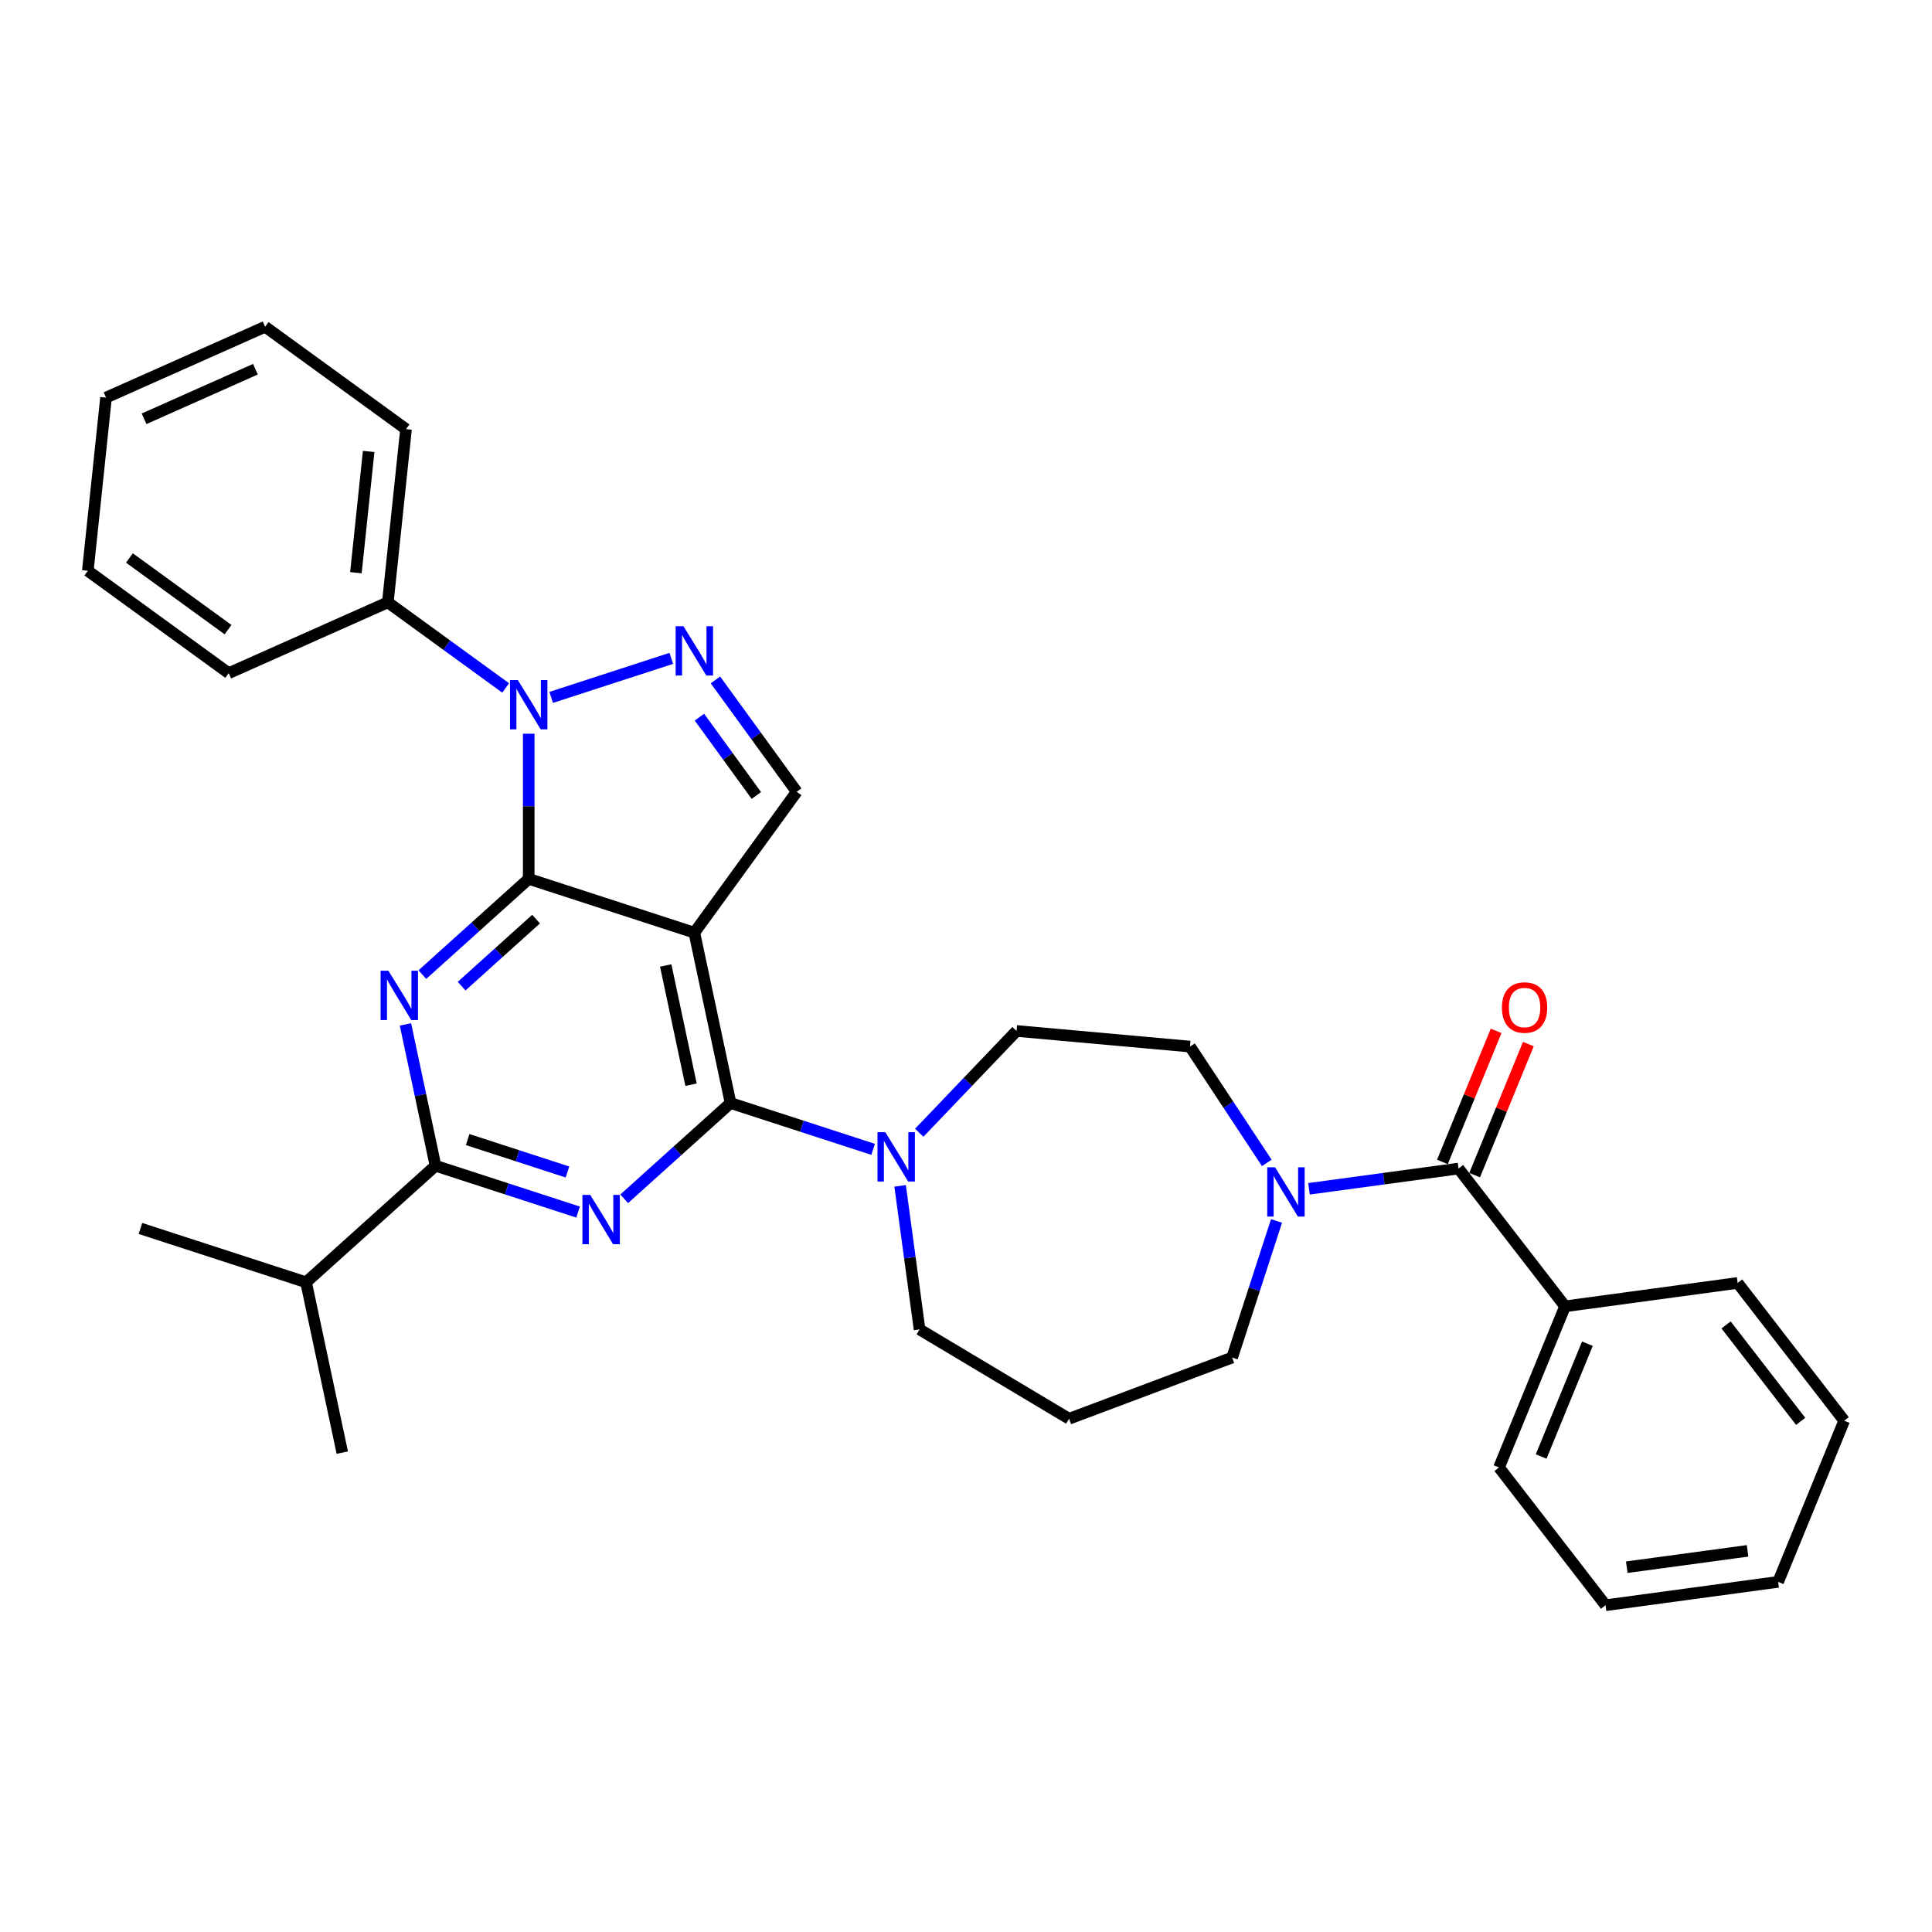 <?xml version='1.0' encoding='iso-8859-1'?>
<svg version='1.1' baseProfile='full'
              xmlns='http://www.w3.org/2000/svg'
                      xmlns:rdkit='http://www.rdkit.org/xml'
                      xmlns:xlink='http://www.w3.org/1999/xlink'
                  xml:space='preserve'
width='1000px' height='1000px' viewBox='0 0 1000 1000'>
<!-- END OF HEADER -->
<rect style='opacity:1.0;fill:#FFFFFF;stroke:none' width='1000' height='1000' x='0' y='0'> </rect>
<path class='bond-0' d='M 655.69,601.92 L 635.816,571.813' style='fill:none;fill-rule:evenodd;stroke:#0000FF;stroke-width:6px;stroke-linecap:butt;stroke-linejoin:miter;stroke-opacity:1' />
<path class='bond-0' d='M 635.816,571.813 L 615.943,541.707' style='fill:none;fill-rule:evenodd;stroke:#000000;stroke-width:6px;stroke-linecap:butt;stroke-linejoin:miter;stroke-opacity:1' />
<path class='bond-1' d='M 677.538,615.321 L 716.234,610.08' style='fill:none;fill-rule:evenodd;stroke:#0000FF;stroke-width:6px;stroke-linecap:butt;stroke-linejoin:miter;stroke-opacity:1' />
<path class='bond-1' d='M 716.234,610.08 L 754.931,604.838' style='fill:none;fill-rule:evenodd;stroke:#000000;stroke-width:6px;stroke-linecap:butt;stroke-linejoin:miter;stroke-opacity:1' />
<path class='bond-2' d='M 660.723,631.956 L 649.235,667.313' style='fill:none;fill-rule:evenodd;stroke:#0000FF;stroke-width:6px;stroke-linecap:butt;stroke-linejoin:miter;stroke-opacity:1' />
<path class='bond-2' d='M 649.235,667.313 L 637.747,702.67' style='fill:none;fill-rule:evenodd;stroke:#000000;stroke-width:6px;stroke-linecap:butt;stroke-linejoin:miter;stroke-opacity:1' />
<path class='bond-3' d='M 810.074,676.148 L 775.889,759.559' style='fill:none;fill-rule:evenodd;stroke:#000000;stroke-width:6px;stroke-linecap:butt;stroke-linejoin:miter;stroke-opacity:1' />
<path class='bond-3' d='M 821.629,695.497 L 797.699,753.884' style='fill:none;fill-rule:evenodd;stroke:#000000;stroke-width:6px;stroke-linecap:butt;stroke-linejoin:miter;stroke-opacity:1' />
<path class='bond-4' d='M 810.074,676.148 L 899.402,664.048' style='fill:none;fill-rule:evenodd;stroke:#000000;stroke-width:6px;stroke-linecap:butt;stroke-linejoin:miter;stroke-opacity:1' />
<path class='bond-5' d='M 810.074,676.148 L 754.931,604.838' style='fill:none;fill-rule:evenodd;stroke:#000000;stroke-width:6px;stroke-linecap:butt;stroke-linejoin:miter;stroke-opacity:1' />
<path class='bond-6' d='M 763.272,608.256 L 777.176,574.331' style='fill:none;fill-rule:evenodd;stroke:#000000;stroke-width:6px;stroke-linecap:butt;stroke-linejoin:miter;stroke-opacity:1' />
<path class='bond-6' d='M 777.176,574.331 L 791.08,540.405' style='fill:none;fill-rule:evenodd;stroke:#FF0000;stroke-width:6px;stroke-linecap:butt;stroke-linejoin:miter;stroke-opacity:1' />
<path class='bond-6' d='M 746.59,601.419 L 760.494,567.494' style='fill:none;fill-rule:evenodd;stroke:#000000;stroke-width:6px;stroke-linecap:butt;stroke-linejoin:miter;stroke-opacity:1' />
<path class='bond-6' d='M 760.494,567.494 L 774.398,533.568' style='fill:none;fill-rule:evenodd;stroke:#FF0000;stroke-width:6px;stroke-linecap:butt;stroke-linejoin:miter;stroke-opacity:1' />
<path class='bond-7' d='M 775.889,759.559 L 831.033,830.869' style='fill:none;fill-rule:evenodd;stroke:#000000;stroke-width:6px;stroke-linecap:butt;stroke-linejoin:miter;stroke-opacity:1' />
<path class='bond-8' d='M 899.402,664.048 L 954.545,735.358' style='fill:none;fill-rule:evenodd;stroke:#000000;stroke-width:6px;stroke-linecap:butt;stroke-linejoin:miter;stroke-opacity:1' />
<path class='bond-8' d='M 893.412,685.773 L 932.012,735.69' style='fill:none;fill-rule:evenodd;stroke:#000000;stroke-width:6px;stroke-linecap:butt;stroke-linejoin:miter;stroke-opacity:1' />
<path class='bond-9' d='M 475.967,688.11 L 553.351,734.344' style='fill:none;fill-rule:evenodd;stroke:#000000;stroke-width:6px;stroke-linecap:butt;stroke-linejoin:miter;stroke-opacity:1' />
<path class='bond-10' d='M 475.967,688.11 L 470.934,650.955' style='fill:none;fill-rule:evenodd;stroke:#000000;stroke-width:6px;stroke-linecap:butt;stroke-linejoin:miter;stroke-opacity:1' />
<path class='bond-10' d='M 470.934,650.955 L 465.901,613.8' style='fill:none;fill-rule:evenodd;stroke:#0000FF;stroke-width:6px;stroke-linecap:butt;stroke-linejoin:miter;stroke-opacity:1' />
<path class='bond-11' d='M 475.802,586.299 L 500.982,559.962' style='fill:none;fill-rule:evenodd;stroke:#0000FF;stroke-width:6px;stroke-linecap:butt;stroke-linejoin:miter;stroke-opacity:1' />
<path class='bond-11' d='M 500.982,559.962 L 526.162,533.626' style='fill:none;fill-rule:evenodd;stroke:#000000;stroke-width:6px;stroke-linecap:butt;stroke-linejoin:miter;stroke-opacity:1' />
<path class='bond-12' d='M 451.932,594.904 L 415.033,582.915' style='fill:none;fill-rule:evenodd;stroke:#0000FF;stroke-width:6px;stroke-linecap:butt;stroke-linejoin:miter;stroke-opacity:1' />
<path class='bond-12' d='M 415.033,582.915 L 378.135,570.926' style='fill:none;fill-rule:evenodd;stroke:#000000;stroke-width:6px;stroke-linecap:butt;stroke-linejoin:miter;stroke-opacity:1' />
<path class='bond-13' d='M 526.162,533.626 L 615.943,541.707' style='fill:none;fill-rule:evenodd;stroke:#000000;stroke-width:6px;stroke-linecap:butt;stroke-linejoin:miter;stroke-opacity:1' />
<path class='bond-14' d='M 218.606,504.467 L 246.134,479.681' style='fill:none;fill-rule:evenodd;stroke:#0000FF;stroke-width:6px;stroke-linecap:butt;stroke-linejoin:miter;stroke-opacity:1' />
<path class='bond-14' d='M 246.134,479.681 L 273.661,454.896' style='fill:none;fill-rule:evenodd;stroke:#000000;stroke-width:6px;stroke-linecap:butt;stroke-linejoin:miter;stroke-opacity:1' />
<path class='bond-14' d='M 238.928,510.43 L 258.197,493.079' style='fill:none;fill-rule:evenodd;stroke:#0000FF;stroke-width:6px;stroke-linecap:butt;stroke-linejoin:miter;stroke-opacity:1' />
<path class='bond-14' d='M 258.197,493.079 L 277.466,475.729' style='fill:none;fill-rule:evenodd;stroke:#000000;stroke-width:6px;stroke-linecap:butt;stroke-linejoin:miter;stroke-opacity:1' />
<path class='bond-15' d='M 209.863,530.232 L 217.638,566.81' style='fill:none;fill-rule:evenodd;stroke:#0000FF;stroke-width:6px;stroke-linecap:butt;stroke-linejoin:miter;stroke-opacity:1' />
<path class='bond-15' d='M 217.638,566.81 L 225.413,603.388' style='fill:none;fill-rule:evenodd;stroke:#000000;stroke-width:6px;stroke-linecap:butt;stroke-linejoin:miter;stroke-opacity:1' />
<path class='bond-16' d='M 225.413,603.388 L 158.423,663.706' style='fill:none;fill-rule:evenodd;stroke:#000000;stroke-width:6px;stroke-linecap:butt;stroke-linejoin:miter;stroke-opacity:1' />
<path class='bond-17' d='M 225.413,603.388 L 262.311,615.377' style='fill:none;fill-rule:evenodd;stroke:#000000;stroke-width:6px;stroke-linecap:butt;stroke-linejoin:miter;stroke-opacity:1' />
<path class='bond-17' d='M 262.311,615.377 L 299.21,627.366' style='fill:none;fill-rule:evenodd;stroke:#0000FF;stroke-width:6px;stroke-linecap:butt;stroke-linejoin:miter;stroke-opacity:1' />
<path class='bond-17' d='M 242.054,589.838 L 267.883,598.23' style='fill:none;fill-rule:evenodd;stroke:#000000;stroke-width:6px;stroke-linecap:butt;stroke-linejoin:miter;stroke-opacity:1' />
<path class='bond-17' d='M 267.883,598.23 L 293.712,606.623' style='fill:none;fill-rule:evenodd;stroke:#0000FF;stroke-width:6px;stroke-linecap:butt;stroke-linejoin:miter;stroke-opacity:1' />
<path class='bond-18' d='M 323.08,620.497 L 350.607,595.711' style='fill:none;fill-rule:evenodd;stroke:#0000FF;stroke-width:6px;stroke-linecap:butt;stroke-linejoin:miter;stroke-opacity:1' />
<path class='bond-18' d='M 350.607,595.711 L 378.135,570.926' style='fill:none;fill-rule:evenodd;stroke:#000000;stroke-width:6px;stroke-linecap:butt;stroke-linejoin:miter;stroke-opacity:1' />
<path class='bond-19' d='M 378.135,570.926 L 359.393,482.752' style='fill:none;fill-rule:evenodd;stroke:#000000;stroke-width:6px;stroke-linecap:butt;stroke-linejoin:miter;stroke-opacity:1' />
<path class='bond-19' d='M 357.689,561.448 L 344.569,499.726' style='fill:none;fill-rule:evenodd;stroke:#000000;stroke-width:6px;stroke-linecap:butt;stroke-linejoin:miter;stroke-opacity:1' />
<path class='bond-20' d='M 412.378,409.824 L 391.341,380.869' style='fill:none;fill-rule:evenodd;stroke:#000000;stroke-width:6px;stroke-linecap:butt;stroke-linejoin:miter;stroke-opacity:1' />
<path class='bond-20' d='M 391.341,380.869 L 370.304,351.914' style='fill:none;fill-rule:evenodd;stroke:#0000FF;stroke-width:6px;stroke-linecap:butt;stroke-linejoin:miter;stroke-opacity:1' />
<path class='bond-20' d='M 391.481,411.734 L 376.756,391.466' style='fill:none;fill-rule:evenodd;stroke:#000000;stroke-width:6px;stroke-linecap:butt;stroke-linejoin:miter;stroke-opacity:1' />
<path class='bond-20' d='M 376.756,391.466 L 362.03,371.197' style='fill:none;fill-rule:evenodd;stroke:#0000FF;stroke-width:6px;stroke-linecap:butt;stroke-linejoin:miter;stroke-opacity:1' />
<path class='bond-21' d='M 412.378,409.824 L 359.393,482.752' style='fill:none;fill-rule:evenodd;stroke:#000000;stroke-width:6px;stroke-linecap:butt;stroke-linejoin:miter;stroke-opacity:1' />
<path class='bond-22' d='M 347.458,340.774 L 285.282,360.976' style='fill:none;fill-rule:evenodd;stroke:#0000FF;stroke-width:6px;stroke-linecap:butt;stroke-linejoin:miter;stroke-opacity:1' />
<path class='bond-23' d='M 273.661,379.77 L 273.661,417.333' style='fill:none;fill-rule:evenodd;stroke:#0000FF;stroke-width:6px;stroke-linecap:butt;stroke-linejoin:miter;stroke-opacity:1' />
<path class='bond-23' d='M 273.661,417.333 L 273.661,454.896' style='fill:none;fill-rule:evenodd;stroke:#000000;stroke-width:6px;stroke-linecap:butt;stroke-linejoin:miter;stroke-opacity:1' />
<path class='bond-24' d='M 261.726,356.08 L 231.229,333.923' style='fill:none;fill-rule:evenodd;stroke:#0000FF;stroke-width:6px;stroke-linecap:butt;stroke-linejoin:miter;stroke-opacity:1' />
<path class='bond-24' d='M 231.229,333.923 L 200.733,311.766' style='fill:none;fill-rule:evenodd;stroke:#000000;stroke-width:6px;stroke-linecap:butt;stroke-linejoin:miter;stroke-opacity:1' />
<path class='bond-25' d='M 273.661,454.896 L 359.393,482.752' style='fill:none;fill-rule:evenodd;stroke:#000000;stroke-width:6px;stroke-linecap:butt;stroke-linejoin:miter;stroke-opacity:1' />
<path class='bond-26' d='M 72.691,635.85 L 158.423,663.706' style='fill:none;fill-rule:evenodd;stroke:#000000;stroke-width:6px;stroke-linecap:butt;stroke-linejoin:miter;stroke-opacity:1' />
<path class='bond-27' d='M 158.423,663.706 L 177.165,751.88' style='fill:none;fill-rule:evenodd;stroke:#000000;stroke-width:6px;stroke-linecap:butt;stroke-linejoin:miter;stroke-opacity:1' />
<path class='bond-28' d='M 200.733,311.766 L 210.156,222.116' style='fill:none;fill-rule:evenodd;stroke:#000000;stroke-width:6px;stroke-linecap:butt;stroke-linejoin:miter;stroke-opacity:1' />
<path class='bond-28' d='M 184.216,296.434 L 190.812,233.679' style='fill:none;fill-rule:evenodd;stroke:#000000;stroke-width:6px;stroke-linecap:butt;stroke-linejoin:miter;stroke-opacity:1' />
<path class='bond-29' d='M 200.733,311.766 L 118.382,348.431' style='fill:none;fill-rule:evenodd;stroke:#000000;stroke-width:6px;stroke-linecap:butt;stroke-linejoin:miter;stroke-opacity:1' />
<path class='bond-30' d='M 210.156,222.116 L 137.228,169.131' style='fill:none;fill-rule:evenodd;stroke:#000000;stroke-width:6px;stroke-linecap:butt;stroke-linejoin:miter;stroke-opacity:1' />
<path class='bond-31' d='M 118.382,348.431 L 45.455,295.446' style='fill:none;fill-rule:evenodd;stroke:#000000;stroke-width:6px;stroke-linecap:butt;stroke-linejoin:miter;stroke-opacity:1' />
<path class='bond-31' d='M 118.04,325.898 L 66.991,288.808' style='fill:none;fill-rule:evenodd;stroke:#000000;stroke-width:6px;stroke-linecap:butt;stroke-linejoin:miter;stroke-opacity:1' />
<path class='bond-32' d='M 137.228,169.131 L 54.877,205.796' style='fill:none;fill-rule:evenodd;stroke:#000000;stroke-width:6px;stroke-linecap:butt;stroke-linejoin:miter;stroke-opacity:1' />
<path class='bond-32' d='M 132.208,191.101 L 74.563,216.766' style='fill:none;fill-rule:evenodd;stroke:#000000;stroke-width:6px;stroke-linecap:butt;stroke-linejoin:miter;stroke-opacity:1' />
<path class='bond-33' d='M 45.455,295.446 L 54.877,205.796' style='fill:none;fill-rule:evenodd;stroke:#000000;stroke-width:6px;stroke-linecap:butt;stroke-linejoin:miter;stroke-opacity:1' />
<path class='bond-34' d='M 553.351,734.344 L 637.747,702.67' style='fill:none;fill-rule:evenodd;stroke:#000000;stroke-width:6px;stroke-linecap:butt;stroke-linejoin:miter;stroke-opacity:1' />
<path class='bond-35' d='M 831.033,830.869 L 920.361,818.769' style='fill:none;fill-rule:evenodd;stroke:#000000;stroke-width:6px;stroke-linecap:butt;stroke-linejoin:miter;stroke-opacity:1' />
<path class='bond-35' d='M 842.012,811.188 L 904.541,802.718' style='fill:none;fill-rule:evenodd;stroke:#000000;stroke-width:6px;stroke-linecap:butt;stroke-linejoin:miter;stroke-opacity:1' />
<path class='bond-36' d='M 954.545,735.358 L 920.361,818.769' style='fill:none;fill-rule:evenodd;stroke:#000000;stroke-width:6px;stroke-linecap:butt;stroke-linejoin:miter;stroke-opacity:1' />
<path  class='atom-0' d='M 659.96 604.174
L 668.325 617.695
Q 669.155 619.03, 670.489 621.445
Q 671.823 623.861, 671.895 624.005
L 671.895 604.174
L 675.284 604.174
L 675.284 629.703
L 671.787 629.703
L 662.808 614.919
Q 661.763 613.188, 660.645 611.205
Q 659.563 609.222, 659.239 608.609
L 659.239 629.703
L 655.921 629.703
L 655.921 604.174
L 659.96 604.174
' fill='#0000FF'/>
<path  class='atom-3' d='M 777.397 521.499
Q 777.397 515.37, 780.426 511.944
Q 783.455 508.519, 789.116 508.519
Q 794.777 508.519, 797.806 511.944
Q 800.835 515.37, 800.835 521.499
Q 800.835 527.701, 797.77 531.235
Q 794.705 534.733, 789.116 534.733
Q 783.491 534.733, 780.426 531.235
Q 777.397 527.737, 777.397 521.499
M 789.116 531.848
Q 793.01 531.848, 795.101 529.252
Q 797.229 526.62, 797.229 521.499
Q 797.229 516.487, 795.101 513.963
Q 793.01 511.403, 789.116 511.403
Q 785.222 511.403, 783.094 513.927
Q 781.003 516.451, 781.003 521.499
Q 781.003 526.656, 783.094 529.252
Q 785.222 531.848, 789.116 531.848
' fill='#FF0000'/>
<path  class='atom-7' d='M 458.224 586.017
L 466.589 599.539
Q 467.418 600.873, 468.753 603.289
Q 470.087 605.705, 470.159 605.849
L 470.159 586.017
L 473.548 586.017
L 473.548 611.546
L 470.051 611.546
L 461.072 596.762
Q 460.027 595.032, 458.909 593.048
Q 457.827 591.065, 457.503 590.452
L 457.503 611.546
L 454.185 611.546
L 454.185 586.017
L 458.224 586.017
' fill='#0000FF'/>
<path  class='atom-9' d='M 201.028 502.449
L 209.393 515.971
Q 210.223 517.305, 211.557 519.721
Q 212.891 522.137, 212.963 522.281
L 212.963 502.449
L 216.352 502.449
L 216.352 527.978
L 212.855 527.978
L 203.877 513.194
Q 202.831 511.464, 201.713 509.48
Q 200.631 507.497, 200.307 506.884
L 200.307 527.978
L 196.99 527.978
L 196.99 502.449
L 201.028 502.449
' fill='#0000FF'/>
<path  class='atom-11' d='M 305.502 618.479
L 313.867 632.001
Q 314.697 633.335, 316.031 635.751
Q 317.365 638.167, 317.437 638.311
L 317.437 618.479
L 320.826 618.479
L 320.826 644.008
L 317.329 644.008
L 308.35 629.224
Q 307.305 627.494, 306.187 625.511
Q 305.105 623.527, 304.781 622.914
L 304.781 644.008
L 301.463 644.008
L 301.463 618.479
L 305.502 618.479
' fill='#0000FF'/>
<path  class='atom-14' d='M 353.75 324.131
L 362.115 337.653
Q 362.945 338.987, 364.279 341.403
Q 365.613 343.819, 365.685 343.963
L 365.685 324.131
L 369.074 324.131
L 369.074 349.66
L 365.577 349.66
L 356.598 334.876
Q 355.553 333.146, 354.435 331.163
Q 353.353 329.179, 353.029 328.566
L 353.029 349.66
L 349.711 349.66
L 349.711 324.131
L 353.75 324.131
' fill='#0000FF'/>
<path  class='atom-15' d='M 268.018 351.987
L 276.383 365.509
Q 277.213 366.843, 278.547 369.259
Q 279.881 371.675, 279.953 371.819
L 279.953 351.987
L 283.342 351.987
L 283.342 377.516
L 279.845 377.516
L 270.867 362.732
Q 269.821 361.002, 268.703 359.019
Q 267.621 357.035, 267.297 356.422
L 267.297 377.516
L 263.98 377.516
L 263.98 351.987
L 268.018 351.987
' fill='#0000FF'/>
</svg>
